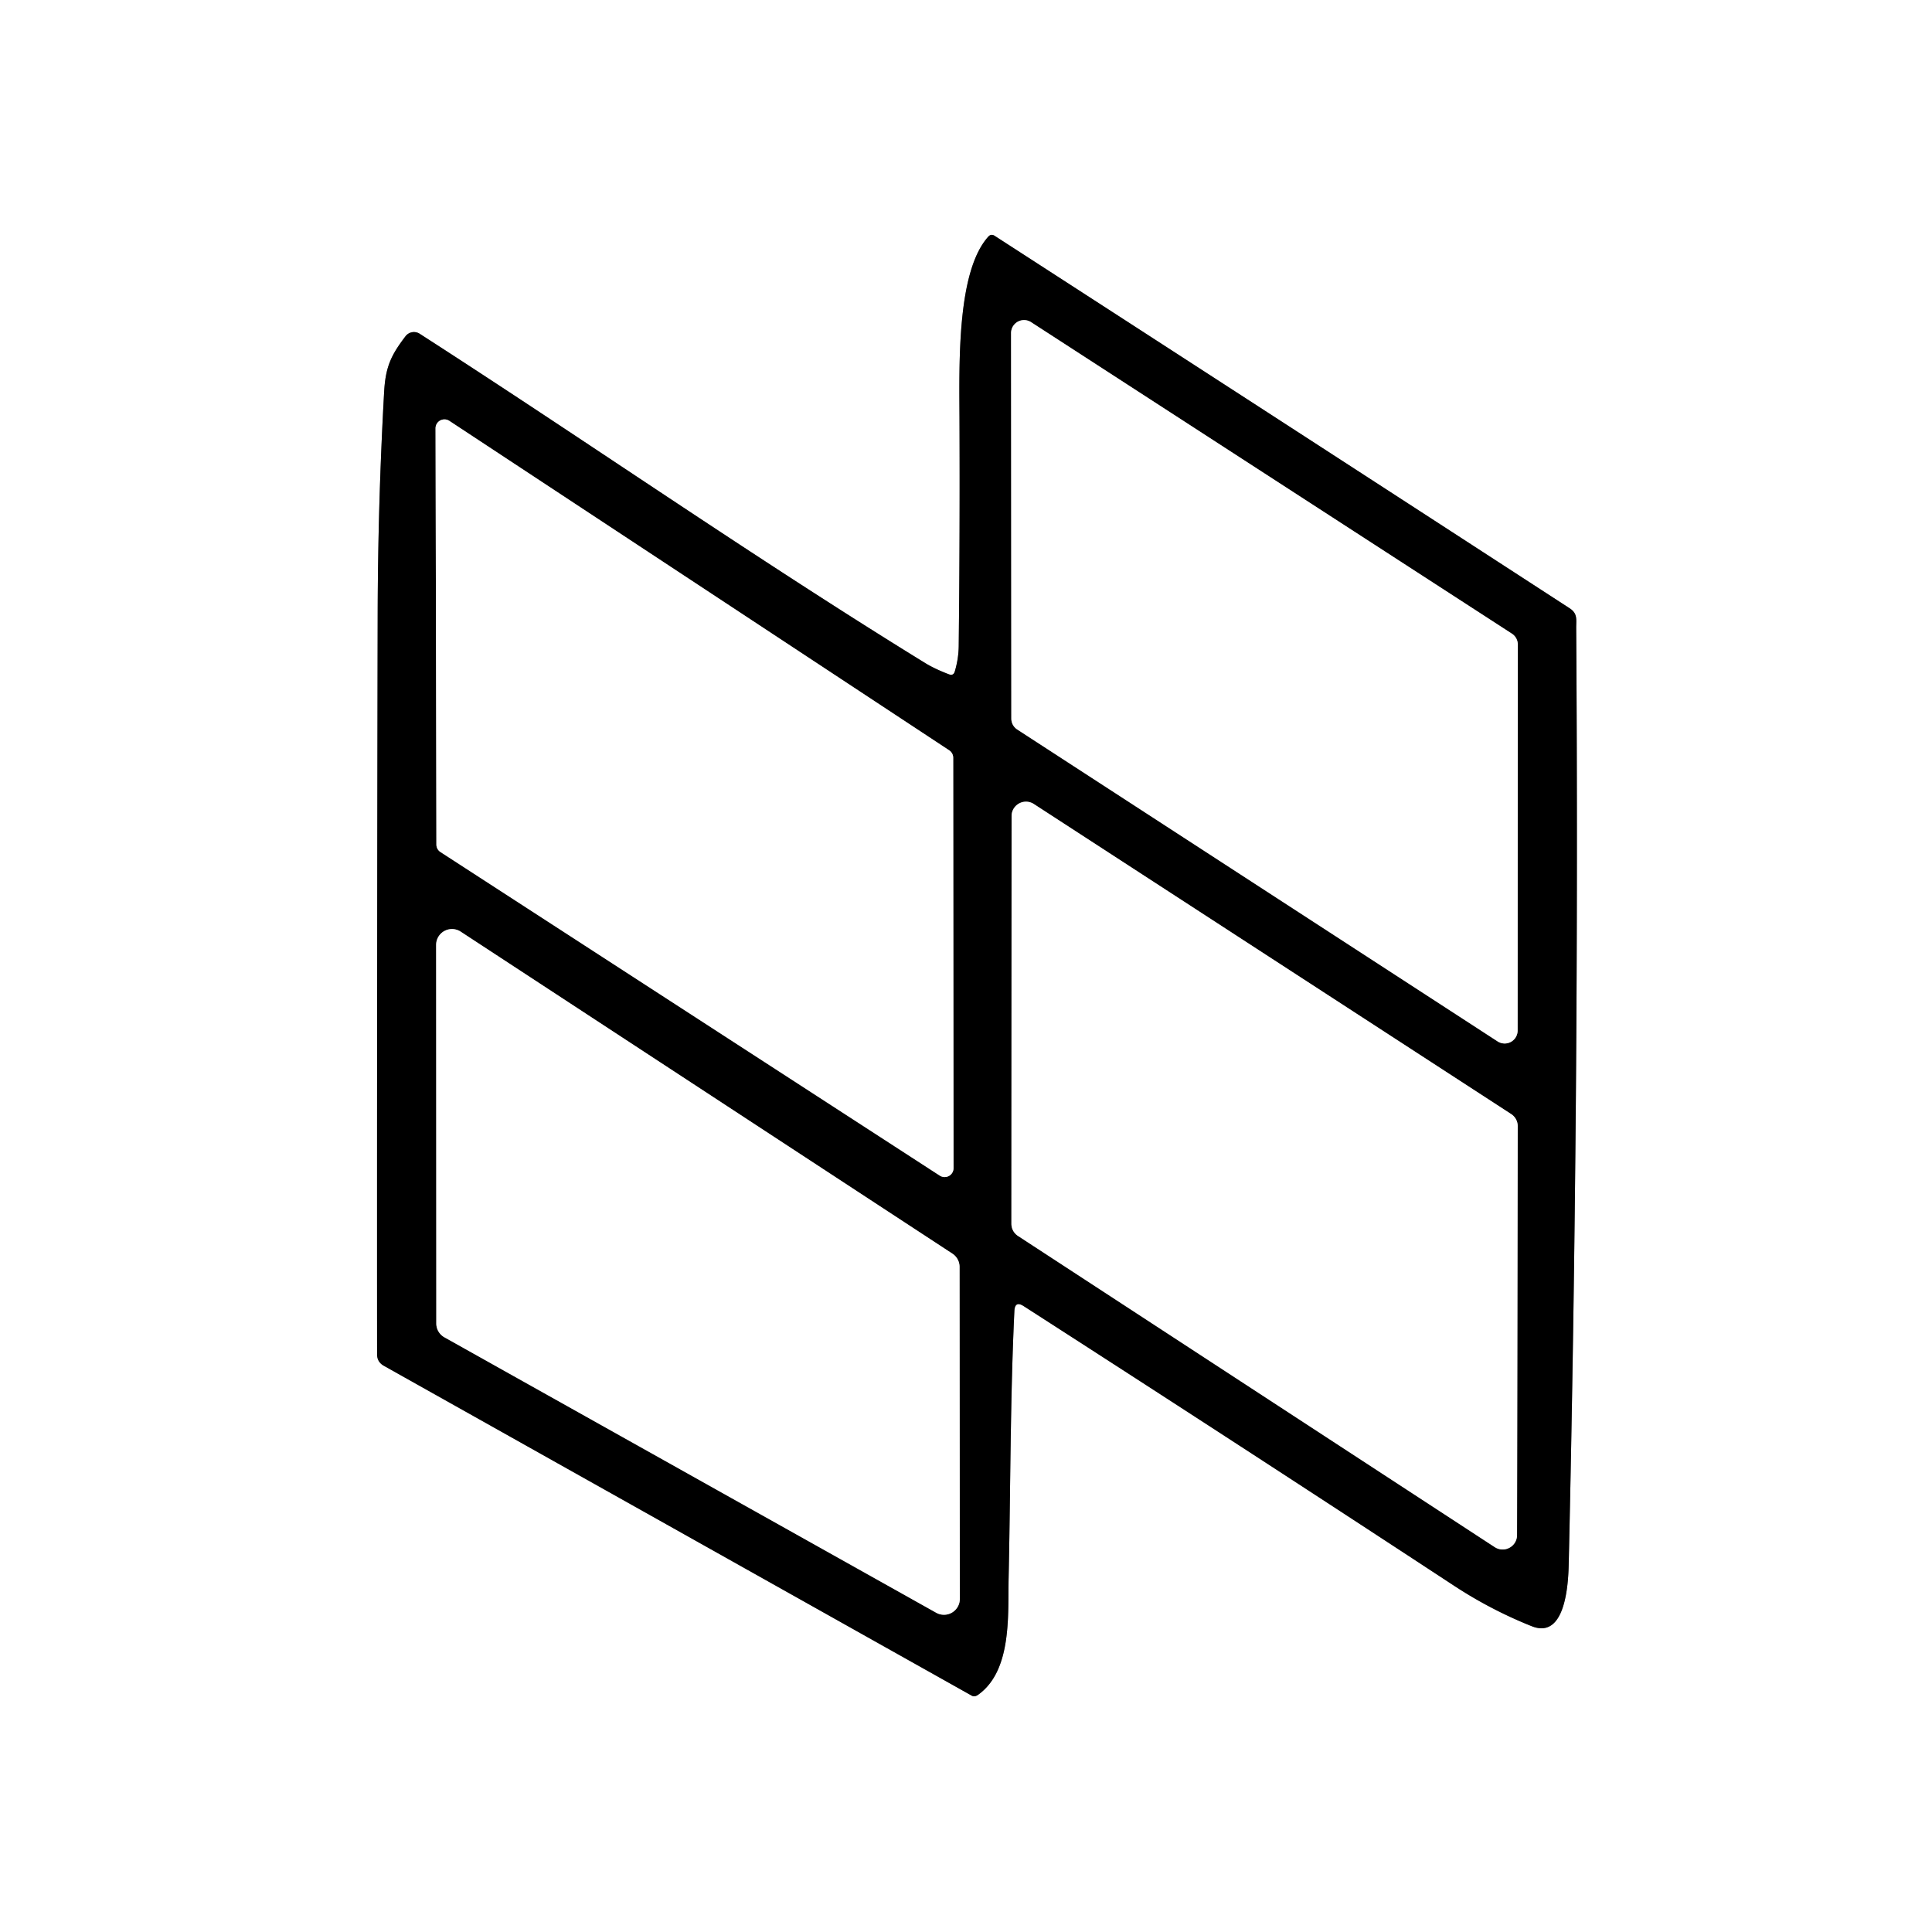 <?xml version="1.0" encoding="UTF-8" standalone="no"?>
<!DOCTYPE svg PUBLIC "-//W3C//DTD SVG 1.1//EN" "http://www.w3.org/Graphics/SVG/1.1/DTD/svg11.dtd">
<svg xmlns="http://www.w3.org/2000/svg" version="1.1" viewBox="0.00 0.00 228.00 228.00">
<rect x="0.00" y="0.00" width="228.00" height="228.00" fill="#333333" stroke="none"/>
<g stroke-width="2.00" fill="none" stroke-linecap="butt">
<path stroke="#808080" vector-effect="non-scaling-stroke" d="
  M 119.71 154.71
  Q 119.77 153.47 120.81 154.14
  Q 146.35 170.57 171.59 187.13
  Q 175.95 189.99 180.76 191.91
  C 184.70 193.49 185.08 187.09 185.13 184.50
  Q 186.38 129.29 186.01 74.07
  C 186.01 73.10 186.19 72.40 185.23 71.78
  Q 151.34 49.78 117.38 27.83
  Q 116.96 27.56 116.63 27.93
  C 112.95 32.01 113.20 42.67 113.23 49.25
  Q 113.29 62.75 113.14 76.25
  Q 113.12 77.75 112.68 79.23
  Q 112.52 79.78 111.99 79.58
  Q 110.29 78.93 109.22 78.27
  C 89.00 65.83 69.41 52.18 49.53 39.39
  A 1.25 1.25 0.0 0 0 47.85 39.69
  C 46.14 41.93 45.49 43.31 45.33 46.30
  Q 44.60 59.39 44.57 72.50
  Q 44.48 115.89 44.50 159.82
  Q 44.50 160.73 45.30 161.18
  L 114.68 200.11
  Q 115.02 200.30 115.45 199.99
  C 119.43 197.13 118.94 190.60 119.03 186.25
  C 119.26 175.74 119.21 165.21 119.71 154.71"
/>
<path stroke="#808080" vector-effect="non-scaling-stroke" d="
  M 121.68 38.02
  A 1.53 1.53 0.0 0 0 119.32 39.31
  L 119.35 84.81
  A 1.53 1.53 0.0 0 0 120.05 86.09
  L 176.74 122.90
  A 1.53 1.53 0.0 0 0 179.10 121.61
  L 179.12 76.06
  A 1.53 1.53 0.0 0 0 178.42 74.78
  L 121.68 38.02"
/>
<path stroke="#808080" vector-effect="non-scaling-stroke" d="
  M 53.03 49.67
  A 1.05 1.05 0.0 0 0 51.40 50.54
  L 51.50 99.67
  A 1.05 1.05 0.0 0 0 51.98 100.55
  L 110.91 138.74
  A 1.05 1.05 0.0 0 0 112.53 137.86
  L 112.49 89.42
  A 1.05 1.05 0.0 0 0 112.02 88.55
  L 53.03 49.67"
/>
<path stroke="#808080" vector-effect="non-scaling-stroke" d="
  M 176.40 182.58
  A 1.70 1.70 0.0 0 0 179.03 181.16
  L 179.11 132.89
  A 1.70 1.70 0.0 0 0 178.33 131.47
  L 122.00 94.88
  A 1.70 1.70 0.0 0 0 119.38 96.31
  L 119.36 144.43
  A 1.70 1.70 0.0 0 0 120.13 145.85
  L 176.40 182.58"
/>
<path stroke="#808080" vector-effect="non-scaling-stroke" d="
  M 54.37 109.95
  A 1.87 1.87 0.0 0 0 51.47 111.51
  L 51.49 156.18
  A 1.87 1.87 0.0 0 0 52.45 157.82
  L 110.48 190.32
  A 1.87 1.87 0.0 0 0 113.27 188.69
  L 113.24 149.51
  A 1.87 1.87 0.0 0 0 112.40 147.95
  L 54.37 109.95"
/>
</g>
<path fill="#ffffff" d="
  M 0.00 0.00
  L 228.00 0.00
  L 228.00 228.00
  L 0.00 228.00
  L 0.00 0.00
  Z
  M 119.71 154.71
  Q 119.77 153.47 120.81 154.14
  Q 146.35 170.57 171.59 187.13
  Q 175.95 189.99 180.76 191.91
  C 184.70 193.49 185.08 187.09 185.13 184.50
  Q 186.38 129.29 186.01 74.07
  C 186.01 73.10 186.19 72.40 185.23 71.78
  Q 151.34 49.78 117.38 27.83
  Q 116.96 27.56 116.63 27.93
  C 112.95 32.01 113.20 42.67 113.23 49.25
  Q 113.29 62.75 113.14 76.25
  Q 113.12 77.75 112.68 79.23
  Q 112.52 79.78 111.99 79.58
  Q 110.29 78.93 109.22 78.27
  C 89.00 65.83 69.41 52.18 49.53 39.39
  A 1.25 1.25 0.0 0 0 47.85 39.69
  C 46.14 41.93 45.49 43.31 45.33 46.30
  Q 44.60 59.39 44.57 72.50
  Q 44.48 115.89 44.50 159.82
  Q 44.50 160.73 45.30 161.18
  L 114.68 200.11
  Q 115.02 200.30 115.45 199.99
  C 119.43 197.13 118.94 190.60 119.03 186.25
  C 119.26 175.74 119.21 165.21 119.71 154.71
  Z"
/>
<path fill="#000000" d="
  M 119.71 154.71
  C 119.21 165.21 119.26 175.74 119.03 186.25
  C 118.94 190.60 119.43 197.13 115.45 199.99
  Q 115.02 200.30 114.68 200.11
  L 45.30 161.18
  Q 44.50 160.73 44.50 159.82
  Q 44.48 115.89 44.57 72.50
  Q 44.60 59.39 45.33 46.30
  C 45.49 43.31 46.14 41.93 47.85 39.69
  A 1.25 1.25 0.0 0 1 49.53 39.39
  C 69.41 52.18 89.00 65.83 109.22 78.27
  Q 110.29 78.93 111.99 79.58
  Q 112.52 79.78 112.68 79.23
  Q 113.12 77.75 113.14 76.25
  Q 113.29 62.75 113.23 49.25
  C 113.20 42.67 112.95 32.01 116.63 27.93
  Q 116.96 27.56 117.38 27.83
  Q 151.34 49.78 185.23 71.78
  C 186.19 72.40 186.01 73.10 186.01 74.07
  Q 186.38 129.29 185.13 184.50
  C 185.08 187.09 184.70 193.49 180.76 191.91
  Q 175.95 189.99 171.59 187.13
  Q 146.35 170.57 120.81 154.14
  Q 119.77 153.47 119.71 154.71
  Z
  M 121.68 38.02
  A 1.53 1.53 0.0 0 0 119.32 39.31
  L 119.35 84.81
  A 1.53 1.53 0.0 0 0 120.05 86.09
  L 176.74 122.90
  A 1.53 1.53 0.0 0 0 179.10 121.61
  L 179.12 76.06
  A 1.53 1.53 0.0 0 0 178.42 74.78
  L 121.68 38.02
  Z
  M 53.03 49.67
  A 1.05 1.05 0.0 0 0 51.40 50.54
  L 51.50 99.67
  A 1.05 1.05 0.0 0 0 51.98 100.55
  L 110.91 138.74
  A 1.05 1.05 0.0 0 0 112.53 137.86
  L 112.49 89.42
  A 1.05 1.05 0.0 0 0 112.02 88.55
  L 53.03 49.67
  Z
  M 176.40 182.58
  A 1.70 1.70 0.0 0 0 179.03 181.16
  L 179.11 132.89
  A 1.70 1.70 0.0 0 0 178.33 131.47
  L 122.00 94.88
  A 1.70 1.70 0.0 0 0 119.38 96.31
  L 119.36 144.43
  A 1.70 1.70 0.0 0 0 120.13 145.85
  L 176.40 182.58
  Z
  M 54.37 109.95
  A 1.87 1.87 0.0 0 0 51.47 111.51
  L 51.49 156.18
  A 1.87 1.87 0.0 0 0 52.45 157.82
  L 110.48 190.32
  A 1.87 1.87 0.0 0 0 113.27 188.69
  L 113.24 149.51
  A 1.87 1.87 0.0 0 0 112.40 147.95
  L 54.37 109.95
  Z"
/>
<path fill="#ffffff" d="
  M 121.68 38.02
  L 178.42 74.78
  A 1.53 1.53 0.0 0 1 179.12 76.06
  L 179.10 121.61
  A 1.53 1.53 0.0 0 1 176.74 122.90
  L 120.05 86.09
  A 1.53 1.53 0.0 0 1 119.35 84.81
  L 119.32 39.31
  A 1.53 1.53 0.0 0 1 121.68 38.02
  Z"
/>
<path fill="#ffffff" d="
  M 53.03 49.67
  L 112.02 88.55
  A 1.05 1.05 0.0 0 1 112.49 89.42
  L 112.53 137.86
  A 1.05 1.05 0.0 0 1 110.91 138.74
  L 51.98 100.55
  A 1.05 1.05 0.0 0 1 51.50 99.67
  L 51.40 50.54
  A 1.05 1.05 0.0 0 1 53.03 49.67
  Z"
/>
<path fill="#ffffff" d="
  M 176.40 182.58
  L 120.13 145.85
  A 1.70 1.70 0.0 0 1 119.36 144.43
  L 119.38 96.31
  A 1.70 1.70 0.0 0 1 122.00 94.88
  L 178.33 131.47
  A 1.70 1.70 0.0 0 1 179.11 132.89
  L 179.03 181.16
  A 1.70 1.70 0.0 0 1 176.40 182.58
  Z"
/>
<path fill="#ffffff" d="
  M 54.37 109.95
  L 112.40 147.95
  A 1.87 1.87 0.0 0 1 113.24 149.51
  L 113.27 188.69
  A 1.87 1.87 0.0 0 1 110.48 190.32
  L 52.45 157.82
  A 1.87 1.87 0.0 0 1 51.49 156.18
  L 51.47 111.51
  A 1.87 1.87 0.0 0 1 54.37 109.95
  Z"
/>
</svg>
